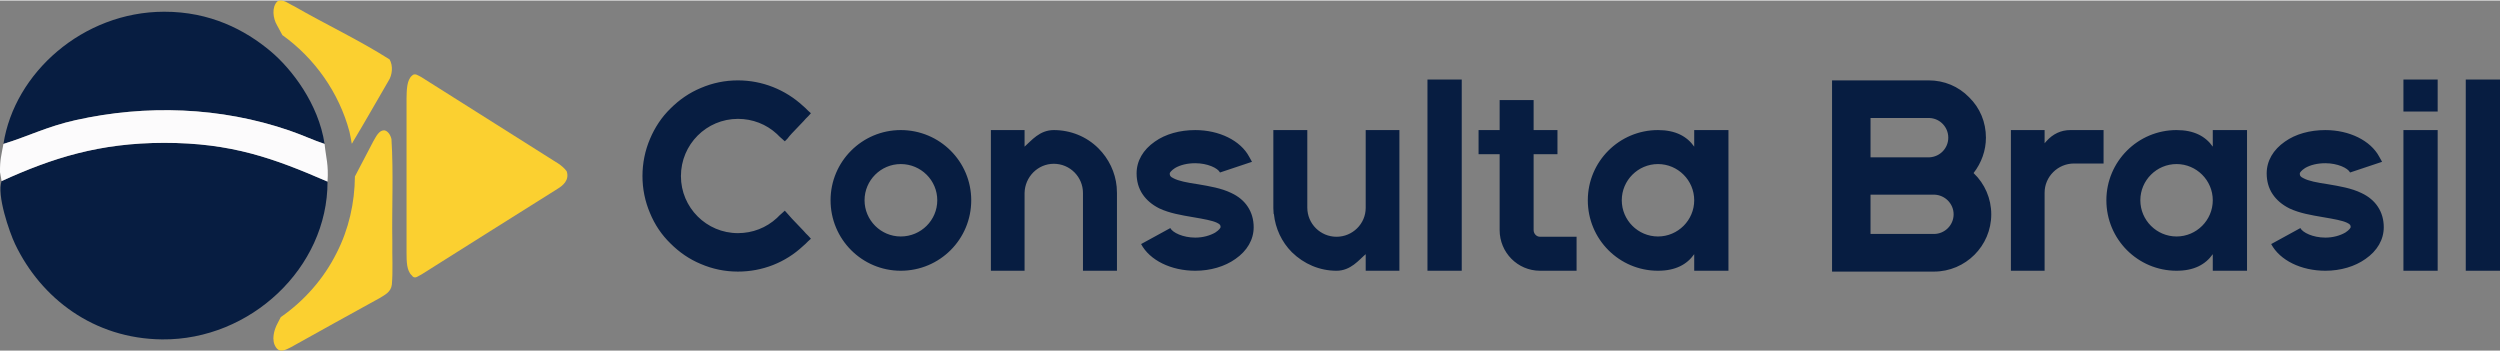 <svg xmlns="http://www.w3.org/2000/svg" xmlns:xlink="http://www.w3.org/1999/xlink" xmlns:xodm="http://www.corel.com/coreldraw/odm/2003" xml:space="preserve" width="890" height="125" version="1.1" style="shape-rendering:geometricPrecision; text-rendering:geometricPrecision; image-rendering:optimizeQuality; fill-rule:evenodd; clip-rule:evenodd" viewBox="0 0 890 124.63"><rect x="0" y="0" width="890" height="124.63" fill="#808080" stroke="none"/><script xmlns="" id="cGDx7ma9492LYSHVLiXqD_W0YE" type="text/javascript"/>
 <defs>
  <style type="text/css">
   <![CDATA[
    .fil1 {fill:#071D41}
    .fil2 {fill:#FCFBFC}
    .fil0 {fill:#071D41;fill-rule:nonzero}
    .fil3 {fill:#FBD030;fill-rule:nonzero}
   ]]>
  </style>
 </defs>
 <g id="Camada_x0020_1">
  <path class="fil0" d="M262.7 42.13c5.2,0 10.1,1.89 13.89,5.39l0.9 0.9 0.9 0.8 1 0.9 0.9 -0.9 0.8 -1 0.8 -0.9 4.2 -4.4 0.8 -0.9 0.9 -0.89 0.9 -1 -1 -0.9 -0.9 -0.9 -0.9 -0.8c-6.3,-5.8 -14.49,-9.1 -23.19,-9.1 -4.6,0 -8.99,0.9 -13.19,2.7 -4.1,1.7 -7.7,4.2 -10.8,7.3 -3.2,3.1 -5.59,6.79 -7.29,10.79 -1.8,4.2 -2.7,8.7 -2.7,13.3 0,4.49 0.9,8.99 2.7,13.19 1.7,4.1 4.09,7.69 7.29,10.79 3.1,3.1 6.7,5.6 10.8,7.3 4.2,1.8 8.59,2.7 13.19,2.7 8.7,0 16.89,-3.2 23.19,-9.1l0.9 -0.8 0.9 -0.9 1 -0.9 -0.9 -1 -0.9 -0.89 -0.8 -0.9 -4.2 -4.4 -0.8 -0.9 -0.8 -0.9 -0.9 -1 -1 0.9 -0.9 0.8 -0.9 0.9c-3.79,3.5 -8.69,5.4 -13.89,5.4 -11.19,0 -20.29,-9.1 -20.29,-20.29 0,-11.3 9.1,-20.39 20.29,-20.39zm57.97 3.99c-13.79,0 -24.99,11.2 -24.99,24.99 0,13.89 11.2,25.09 24.99,25.09 13.9,0 25.09,-11.2 25.09,-25.09 0,-13.79 -11.19,-24.99 -25.09,-24.99zm0 37.88c-7.09,0 -12.89,-5.79 -12.89,-12.89 0,-7.1 5.8,-12.89 12.89,-12.89 7.2,0 13,5.79 13,12.89 0,7.1 -5.8,12.89 -13,12.89zm76.87 -17.69c-0.5,-5.19 -2.8,-9.99 -6.5,-13.69 -4.2,-4.2 -9.9,-6.5 -15.89,-6.5 -5.1,0 -8,3.8 -10.4,5.9l0 -5.9 -11.99 0 0 50.08 11.99 0 0 -27.69c0.1,-5.69 4.7,-10.39 10.4,-10.39 5.79,0 10.39,4.7 10.39,10.39l0 27.69 12.1 0 0 -27.69 -0.1 -2.2zm40.78 2.2c-3.5,-1.7 -7.7,-2.4 -11.8,-3.1 -4.1,-0.6 -6.99,-1.2 -8.69,-2.1 -1.3,-0.6 -1.4,-0.99 -1.4,-1.79 0,-0.2 0.5,-1 1.9,-1.9 1.9,-1.1 4.39,-1.7 7.19,-1.7 4.3,0 8,1.7 8.8,3.3l11.39 -3.8 -1 -1.8c-3.09,-5.8 -10.69,-9.5 -19.19,-9.5 -5.49,0 -10.59,1.4 -14.39,4.1 -4.2,2.9 -6.5,6.9 -6.5,11.3 0,2.79 0.7,5.29 2.1,7.39 1.4,2.1 3.4,3.8 6,5.1 3.6,1.7 7.8,2.4 11.89,3.1 4.1,0.7 6.9,1.2 8.6,2 1.3,0.6 1.3,1 1.3,1.6 0,0.2 -0.5,1 -1.9,1.9 -1.9,1.09 -4.4,1.79 -7.1,1.79 -4.4,0 -8.09,-1.79 -8.89,-3.39l-10.4 5.69c3.1,5.8 10.7,9.5 19.29,9.5 5.4,0 10.5,-1.5 14.3,-4.2 4.19,-2.9 6.49,-6.9 6.49,-11.29 0,-2.7 -0.7,-5.2 -2.1,-7.3 -1.29,-2 -3.29,-3.7 -5.89,-4.9zm47.87 5.3c0,5.7 -4.69,10.29 -10.39,10.29 -5.7,0 -10.4,-4.59 -10.4,-10.39l0 -27.59 -12.09 0 0 27.69 0.1 2.1 0.1 0.1c0.5,5.1 2.8,9.99 6.4,13.59 4.29,4.2 9.89,6.6 15.89,6.6 5.1,0 8,-3.9 10.39,-5.9l0 5.9 12 0 0 -50.08 -12 0 0 27.69zm21.99 22.39l12.2 0 0 -68.07 -12.2 0 0 68.07zm50.88 -12.1l-1 0 -9.8 0c-1.29,0 -2.29,-1.09 -2.29,-2.39l0 -26.99 8.49 0 0 -8.6 -8.49 0 0 -7.49 0 -1 0 -1.1 0 -1.1 -1.2 0 -1.1 0 -1 0 -5.6 0 -1 0 -1.1 0 -1.1 0 0 1.1 0 1.1 0 1 0 7.49 -7.5 0 0 8.6 7.5 0 0 26.99c0,7.99 6.4,14.49 14.39,14.49l9.8 0 1 0 1.1 0 1.1 0 0 -1.1 0 -1.1 0 -1.1 0 -5.6 0 -1 0 -1.1 0 -1.1 -1.1 0 -1.1 0zm44.08 -32.08c-2.6,-3.7 -6.7,-5.9 -12.9,-5.9 -13.79,0 -24.98,11.2 -24.98,24.99 0,13.89 11.19,25.09 24.98,25.09 6.2,0 10.3,-2.2 12.9,-5.9l0 5.9 12.19 0 0 -50.08 -12.19 0 0 5.9zm-12.9 31.98c-7.09,0 -12.89,-5.79 -12.89,-12.89 0,-7.1 5.8,-12.89 12.89,-12.89 7.1,0 12.9,5.79 12.9,12.89 0,7.1 -5.8,12.89 -12.9,12.89zm112.35 -22.58c2.8,-3.6 4.4,-8 4.4,-12.6 0,-5.5 -2.1,-10.59 -6,-14.39 -3.8,-3.9 -8.9,-6 -14.39,-6l-30.59 0 -1.2 0 -1.3 0 -1.3 0 0 1.3 0 1.3 0 1.2 0 60.47 0 1.2 0 1.3 0 1.3 1.3 0 1.3 0 1.2 0 32.49 0c11.19,0 20.39,-9.1 20.39,-20.39 0,-5.6 -2.3,-10.9 -6.3,-14.69zm-36.68 -19.59l20.69 0 0.4 0c3.7,0.19 6.59,3.29 6.59,6.99 0,3.7 -2.89,6.8 -6.69,7l-20.99 0 0 -13.99zm22.59 41.27l-1.2 0 -1.3 0 -1.3 0 -18.79 0 0 -13.99 22.59 0 0.1 0c3.79,0.1 6.89,3.2 6.89,7 0,3.9 -3.2,6.99 -6.99,6.99zm39.98 -32.98c-0.2,0.2 -0.4,0.5 -0.6,0.7l0 -4.7 -1.1 0 -10.9 0 0 50.08 12 0 0 -27.79c0,-5.7 4.7,-10.39 10.49,-10.39l10.5 0 0 -11.9 -11.8 0c-3.29,0 -6.19,1.3 -8.59,4zm59.27 1.9c-2.6,-3.7 -6.7,-5.9 -12.89,-5.9 -13.8,0 -24.99,11.2 -24.99,24.99 0,13.89 11.19,25.09 24.99,25.09 6.19,0 10.29,-2.2 12.89,-5.9l0 5.9 12.19 0 0 -50.08 -12.19 0 0 5.9zm-12.89 31.98c-7.1,0 -12.9,-5.79 -12.9,-12.89 0,-7.1 5.8,-12.89 12.9,-12.89 7.09,0 12.89,5.79 12.89,12.89 0,7.1 -5.8,12.89 -12.89,12.89zm65.76 -15.49c-3.49,-1.7 -7.69,-2.4 -11.79,-3.1 -4.1,-0.6 -7,-1.2 -8.7,-2.1 -1.29,-0.6 -1.4,-0.99 -1.4,-1.79 0,-0.2 0.5,-1 1.9,-1.9 1.9,-1.1 4.4,-1.7 7.2,-1.7 4.3,0 8,1.7 8.8,3.3l11.39 -3.8 -1 -1.8c-3.1,-5.8 -10.69,-9.5 -19.19,-9.5 -5.5,0 -10.59,1.4 -14.39,4.1 -4.2,2.9 -6.5,6.9 -6.5,11.3 0,2.79 0.7,5.29 2.1,7.39 1.4,2.1 3.4,3.8 6,5.1 3.59,1.7 7.79,2.4 11.89,3.1 4.1,0.7 6.9,1.2 8.6,2 1.3,0.6 1.3,1 1.3,1.6 0,0.2 -0.5,1 -1.9,1.9 -1.9,1.09 -4.4,1.79 -7.1,1.79 -4.4,0 -8.1,-1.79 -8.9,-3.39l-10.39 5.69c3.1,5.8 10.69,9.5 19.29,9.5 5.4,0 10.5,-1.5 14.29,-4.2 4.2,-2.9 6.5,-6.9 6.5,-11.29 0,-2.7 -0.7,-5.2 -2.1,-7.3 -1.3,-2 -3.3,-3.7 -5.9,-4.9zm15 27.69l12.19 0 0 -50.08 -12.19 0 0 50.08zm0 -56.67l12.19 0 0 -11.4 -12.19 0 0 11.4zm22.19 56.67l12.19 0 0 -68.07 -12.19 0 0 68.07z"/>
  <path class="fil1" d="M0.57 64.28c-1.82,4.81 2.75,18.15 4.81,22.45 9.22,19.28 28,33.68 52.35,33.91 31.39,0.3 58.93,-25.48 58.87,-56.17 -19.18,-8.33 -34.25,-13.82 -58.23,-13.8 -22.91,0.03 -39.62,5.33 -57.8,13.61z"/>
  <path class="fil1" d="M1.23 51.05c8.56,-2.61 15.6,-6.22 25.61,-8.45 25.24,-5.63 51.68,-4.71 76.12,3.66 4.53,1.55 8.71,3.52 12.59,4.79 -2.15,-14.32 -11.75,-26.72 -19.18,-32.96 -9.17,-7.69 -21.63,-14.14 -37.99,-14.1 -28.9,0.05 -53.25,21.81 -57.15,47.06z"/>
  <path class="fil2" d="M1.23 51.05c-0.72,3.89 -1.29,5.74 -1.23,10.05l0.57 3.18c18.18,-8.28 34.89,-13.58 57.8,-13.61 23.98,-0.02 39.05,5.47 58.23,13.8 0.41,-6.09 -0.53,-8.3 -1.05,-13.42 -3.88,-1.27 -8.06,-3.24 -12.59,-4.79 -24.44,-8.37 -50.88,-9.29 -76.12,-3.66 -10.01,2.23 -17.05,5.84 -25.61,8.45z"/>
  <path class="fil3" d="M201.73 60.76c1.12,3.23 -1.5,5.21 -3.16,6.23 -16.17,10.18 -32.35,20.29 -48.5,30.52 -1.12,0.47 -2.46,1.94 -3.48,0.34 -1.88,-1.7 -1.84,-5.16 -1.86,-8.01 0.03,-18.39 0.03,-36.78 0,-55.18 0.06,-2.78 0.07,-6.35 1.95,-7.93 1.05,-1.07 2.24,0.04 3.28,0.51 15.11,9.57 30.22,19.12 45.35,28.63 2.18,1.48 4.61,2.5 6.42,4.89z"/>
  <path class="fil3" d="M139.36 49.34c0.76,12.16 0.1,24.45 0.31,36.65 -0.09,5.04 0.26,10.12 -0.17,15.15 -0.32,2.68 -2.56,3.67 -4.21,4.72 -10.61,5.82 -21.19,11.7 -31.76,17.59 -1.65,0.81 -3.87,2.18 -5.28,0.03 -1.74,-2.48 -0.72,-6.21 0.59,-8.62l1.11 -2.14c8.39,-5.82 15.35,-13.72 19.9,-22.88 4.31,-8.41 6.42,-17.8 6.5,-27.21 2.2,-4.19 4.4,-8.39 6.59,-12.59 0.96,-1.65 1.99,-3.84 3.83,-3.84 1.29,0.19 2.25,1.63 2.59,3.14z"/>
  <path class="fil3" d="M138.68 20.96c1.32,2.21 1,5.6 -0.39,7.67 -4.2,7.16 -8.26,14.44 -12.55,21.52 -0.13,0.33 -0.3,0.6 -0.51,0.83 -0.22,-1.46 -0.52,-2.91 -0.84,-4.35 -3.68,-13.76 -12.31,-26.06 -23.87,-34.32l-1.91 -3.53c-1.44,-2.42 -1.95,-6.4 0.13,-8.49 2.09,-1.02 4.05,0.92 5.95,1.73 11.27,6.49 22.94,11.93 33.99,18.94z"/>
 </g>
</svg>
